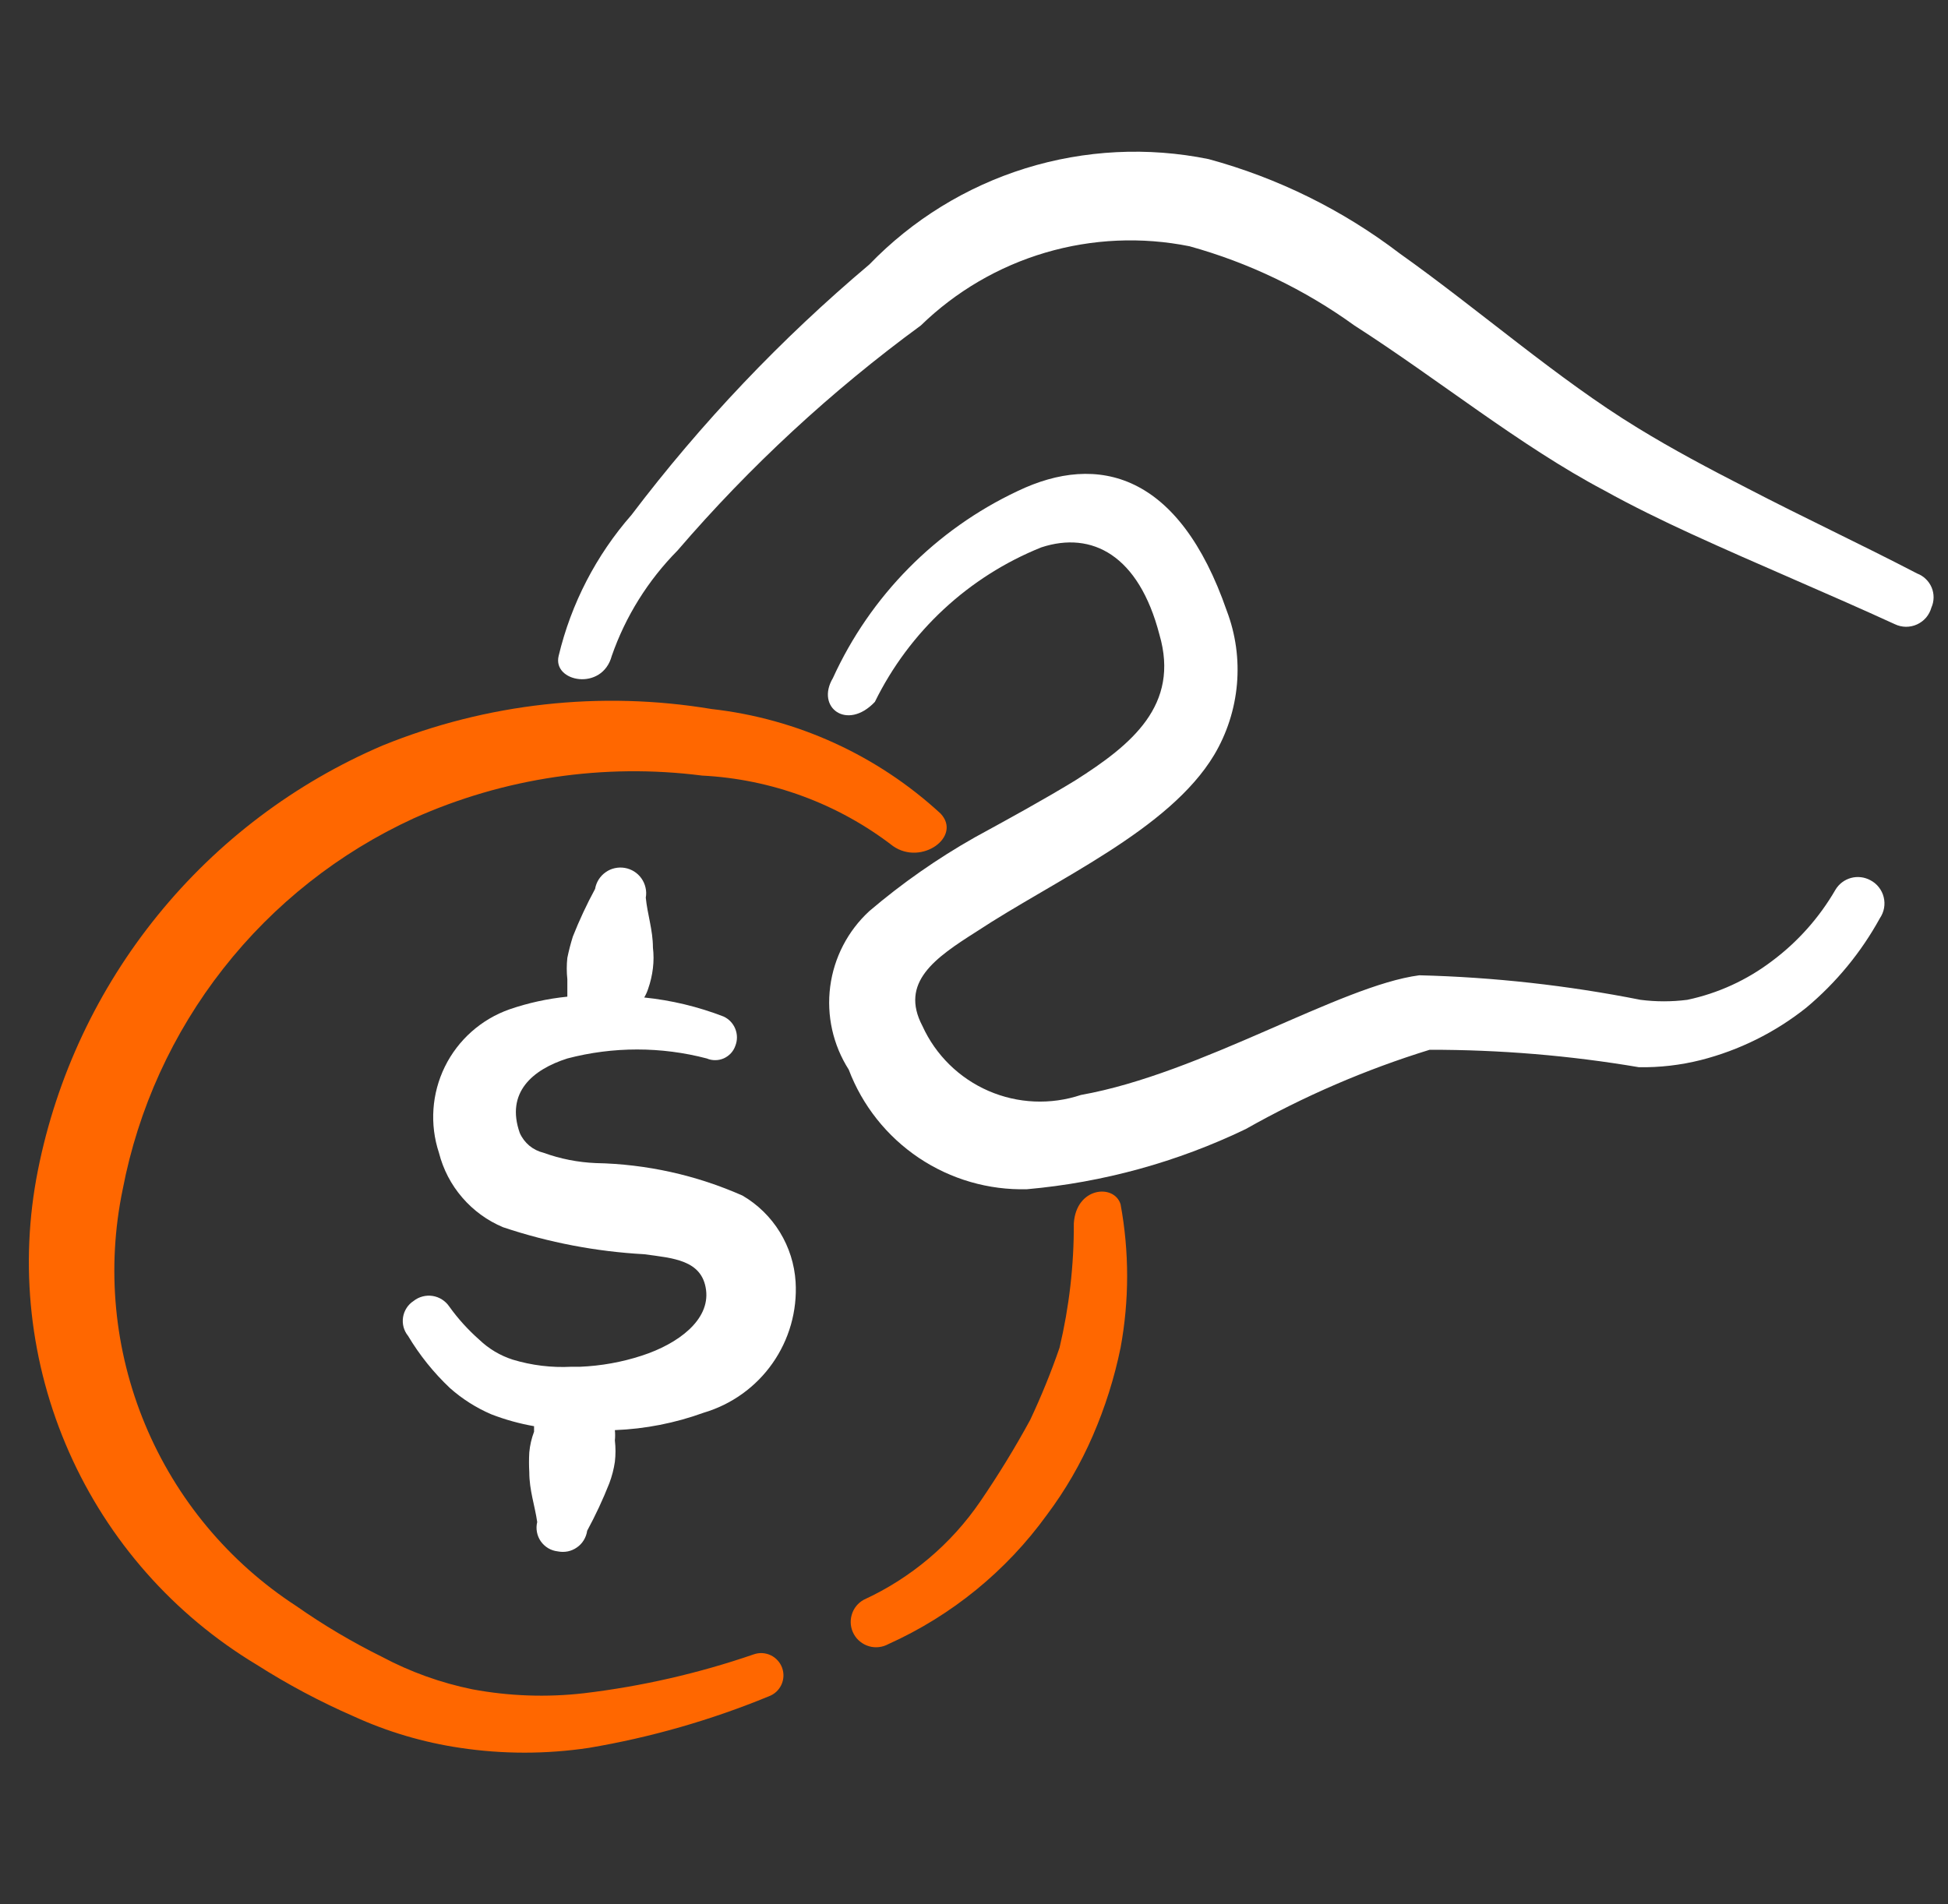 <svg width="45" height="44" viewBox="0 0 45 44" fill="none" xmlns="http://www.w3.org/2000/svg">
<rect x="0" y="0" width="45" height="44" fill="#333333" stroke="none"/>
<g clip-path="url(#clip0_1181_12484)">
<path fill-rule="evenodd" clip-rule="evenodd" d="M18.379 29.619C18.354 29.212 18.229 28.817 18.015 28.468C17.801 28.12 17.505 27.83 17.152 27.624C16.084 27.151 14.933 26.896 13.765 26.873C13.352 26.856 12.945 26.776 12.557 26.635C12.436 26.606 12.324 26.55 12.228 26.471C12.133 26.391 12.057 26.291 12.007 26.177C11.678 25.244 12.3 24.713 13.106 24.456C14.162 24.179 15.272 24.179 16.328 24.456C16.39 24.483 16.457 24.496 16.525 24.495C16.593 24.495 16.66 24.48 16.721 24.453C16.783 24.425 16.838 24.385 16.884 24.336C16.93 24.286 16.965 24.227 16.987 24.163C17.037 24.037 17.036 23.896 16.985 23.77C16.934 23.644 16.837 23.542 16.713 23.486C16.125 23.259 15.509 23.111 14.882 23.047C14.92 22.983 14.95 22.916 14.973 22.845C15.027 22.691 15.064 22.531 15.083 22.369C15.102 22.211 15.102 22.051 15.083 21.893C15.083 21.49 14.955 21.124 14.918 20.74C14.932 20.663 14.93 20.584 14.912 20.508C14.895 20.432 14.863 20.36 14.818 20.296C14.773 20.232 14.716 20.178 14.65 20.136C14.584 20.095 14.51 20.066 14.433 20.053C14.356 20.04 14.277 20.042 14.201 20.059C14.125 20.076 14.053 20.108 13.989 20.154C13.861 20.244 13.773 20.383 13.747 20.538C13.554 20.894 13.383 21.261 13.234 21.637C13.183 21.799 13.14 21.964 13.106 22.131C13.088 22.295 13.088 22.461 13.106 22.626V23.028C12.651 23.074 12.202 23.172 11.769 23.321C11.118 23.55 10.582 24.026 10.277 24.645C9.973 25.265 9.923 25.98 10.14 26.635C10.237 27.017 10.421 27.372 10.679 27.67C10.936 27.969 11.259 28.204 11.623 28.356C12.676 28.709 13.773 28.918 14.882 28.979C15.541 29.07 16.218 29.107 16.31 29.803C16.401 30.498 15.669 31.048 14.827 31.322C14.365 31.473 13.884 31.559 13.399 31.579H13.197C12.74 31.603 12.281 31.547 11.843 31.414C11.555 31.321 11.292 31.165 11.074 30.956C10.814 30.727 10.58 30.469 10.378 30.187C10.334 30.122 10.277 30.067 10.211 30.025C10.145 29.983 10.071 29.955 9.994 29.943C9.917 29.931 9.837 29.935 9.762 29.955C9.686 29.975 9.615 30.01 9.554 30.059C9.489 30.101 9.434 30.156 9.393 30.22C9.351 30.285 9.323 30.357 9.311 30.433C9.299 30.509 9.303 30.587 9.322 30.661C9.342 30.735 9.377 30.805 9.426 30.865C9.692 31.31 10.018 31.717 10.396 32.073C10.679 32.324 11.001 32.528 11.348 32.677C11.668 32.801 11.999 32.893 12.337 32.952V33.08C12.279 33.233 12.242 33.393 12.227 33.556C12.218 33.708 12.218 33.861 12.227 34.014C12.227 34.435 12.355 34.783 12.41 35.167C12.391 35.243 12.389 35.323 12.404 35.4C12.418 35.477 12.449 35.55 12.494 35.614C12.539 35.678 12.598 35.732 12.665 35.772C12.733 35.812 12.808 35.836 12.886 35.845C12.962 35.86 13.04 35.86 13.117 35.845C13.193 35.829 13.264 35.798 13.328 35.753C13.392 35.709 13.445 35.652 13.486 35.585C13.526 35.519 13.553 35.445 13.564 35.368C13.756 35.013 13.928 34.646 14.076 34.27C14.136 34.11 14.179 33.945 14.204 33.776C14.223 33.611 14.223 33.446 14.204 33.281C14.212 33.202 14.212 33.123 14.204 33.043C14.905 33.016 15.596 32.88 16.255 32.641C16.898 32.451 17.459 32.049 17.844 31.501C18.23 30.952 18.419 30.289 18.379 29.619Z" fill="white"/>
<path fill-rule="evenodd" clip-rule="evenodd" d="M44.287 13.251C42.987 12.574 41.65 11.951 40.35 11.274C39.49 10.834 38.629 10.377 37.824 9.882C35.993 8.765 34.162 7.154 32.331 5.854C31.015 4.85 29.516 4.11 27.919 3.676C26.513 3.39 25.058 3.464 23.688 3.889C22.319 4.315 21.078 5.079 20.082 6.111C18.043 7.83 16.2 9.77 14.589 11.896C13.771 12.83 13.193 13.948 12.905 15.155C12.759 15.759 13.912 15.979 14.132 15.155C14.45 14.241 14.97 13.409 15.651 12.72C17.32 10.778 19.206 9.033 21.272 7.52C22.08 6.734 23.068 6.156 24.149 5.837C25.231 5.518 26.374 5.468 27.479 5.69C28.847 6.069 30.137 6.689 31.287 7.52C33.228 8.765 35.114 10.303 37.055 11.329C37.714 11.695 38.391 12.024 39.069 12.336C40.625 13.05 42.218 13.709 43.774 14.423C43.854 14.461 43.941 14.481 44.029 14.482C44.117 14.482 44.205 14.464 44.285 14.427C44.365 14.39 44.436 14.337 44.494 14.27C44.551 14.202 44.593 14.123 44.616 14.039C44.649 13.966 44.666 13.887 44.667 13.807C44.668 13.727 44.653 13.647 44.622 13.574C44.591 13.5 44.545 13.433 44.487 13.378C44.43 13.322 44.361 13.279 44.287 13.251Z" fill="white"/>
<path fill-rule="evenodd" clip-rule="evenodd" d="M16.438 16.382C13.877 15.955 11.246 16.247 8.84 17.224C6.815 18.09 5.031 19.436 3.644 21.146C2.256 22.856 1.306 24.878 0.876 27.038C0.439 29.231 0.69 31.505 1.595 33.55C2.499 35.595 4.013 37.311 5.929 38.463C6.642 38.917 7.388 39.315 8.163 39.653C8.948 40.013 9.78 40.259 10.634 40.385C11.618 40.532 12.617 40.532 13.601 40.385C15.026 40.145 16.42 39.745 17.757 39.195C17.82 39.172 17.879 39.137 17.929 39.092C17.979 39.046 18.02 38.992 18.049 38.93C18.078 38.869 18.094 38.803 18.098 38.735C18.101 38.667 18.091 38.6 18.068 38.536C18.045 38.472 18.01 38.414 17.964 38.364C17.919 38.314 17.864 38.273 17.803 38.244C17.742 38.215 17.675 38.199 17.608 38.195C17.54 38.192 17.473 38.202 17.409 38.225C16.138 38.662 14.825 38.963 13.491 39.122C12.63 39.221 11.76 39.19 10.909 39.031C10.181 38.882 9.478 38.63 8.822 38.28C8.134 37.94 7.473 37.548 6.845 37.108C5.284 36.093 4.067 34.63 3.352 32.912C2.636 31.194 2.456 29.3 2.835 27.478C3.192 25.618 3.988 23.87 5.157 22.38C6.326 20.889 7.833 19.7 9.554 18.909C11.642 17.972 13.949 17.63 16.219 17.92C17.821 18.001 19.361 18.57 20.631 19.55C21.29 20.008 22.224 19.33 21.73 18.799C20.268 17.451 18.415 16.604 16.438 16.382Z" fill="#FF6700"/>
<path fill-rule="evenodd" clip-rule="evenodd" d="M24.476 31.139C24.281 31.706 24.054 32.262 23.799 32.805C23.447 33.453 23.061 34.082 22.645 34.691C21.971 35.678 21.04 36.463 19.954 36.962C19.887 36.999 19.827 37.049 19.779 37.109C19.731 37.169 19.696 37.238 19.675 37.312C19.653 37.386 19.647 37.464 19.655 37.54C19.664 37.617 19.688 37.691 19.725 37.758C19.762 37.825 19.812 37.885 19.873 37.932C19.933 37.98 20.002 38.016 20.076 38.037C20.15 38.059 20.227 38.065 20.304 38.056C20.38 38.048 20.454 38.024 20.522 37.987C21.982 37.329 23.245 36.3 24.183 35.002C24.608 34.436 24.964 33.821 25.245 33.171C25.528 32.518 25.743 31.837 25.886 31.139C26.088 30.044 26.088 28.921 25.886 27.825C25.74 27.349 24.861 27.422 24.806 28.265C24.81 29.233 24.699 30.197 24.476 31.139Z" fill="#FF6700"/>
<path fill-rule="evenodd" clip-rule="evenodd" d="M43.206 20.337C43.069 20.263 42.91 20.244 42.759 20.285C42.609 20.326 42.481 20.423 42.401 20.556C42.029 21.199 41.531 21.76 40.936 22.204C40.357 22.644 39.688 22.951 38.977 23.101C38.618 23.147 38.255 23.147 37.897 23.101C36.213 22.767 34.504 22.577 32.788 22.534C30.958 22.772 27.753 24.804 24.971 25.299C24.271 25.532 23.51 25.499 22.834 25.205C22.158 24.911 21.614 24.377 21.309 23.706C20.778 22.699 21.602 22.131 22.554 21.527C24.385 20.319 27.003 19.183 28.047 17.444C28.343 16.947 28.523 16.388 28.574 15.811C28.625 15.234 28.545 14.653 28.339 14.112C27.241 10.944 25.373 10.45 23.506 11.347C21.617 12.237 20.106 13.768 19.24 15.668C18.837 16.345 19.569 16.895 20.21 16.217C21.007 14.593 22.377 13.321 24.055 12.647C25.227 12.262 26.307 12.83 26.783 14.661C27.259 16.291 26.142 17.206 24.842 18.03C24.092 18.488 23.286 18.927 22.517 19.348C21.653 19.837 20.838 20.407 20.082 21.051C19.585 21.508 19.265 22.126 19.178 22.795C19.091 23.465 19.243 24.144 19.606 24.713C19.921 25.544 20.487 26.256 21.225 26.752C21.963 27.247 22.837 27.501 23.726 27.477C25.48 27.321 27.192 26.85 28.779 26.086C30.125 25.325 31.549 24.711 33.026 24.255C34.646 24.253 36.263 24.387 37.86 24.658C38.341 24.666 38.821 24.61 39.288 24.493C40.176 24.267 41.006 23.855 41.723 23.285C42.415 22.707 42.992 22.006 43.426 21.216C43.474 21.145 43.508 21.065 43.523 20.98C43.538 20.896 43.535 20.81 43.514 20.727C43.494 20.644 43.455 20.566 43.402 20.499C43.349 20.431 43.282 20.376 43.206 20.337Z" fill="white"/>
</g>
<defs>
<clipPath id="clip0_1181_12484">
<rect width="44" height="44" fill="white" transform="translate(0.667)"/>
</clipPath>
</defs>
</svg>
